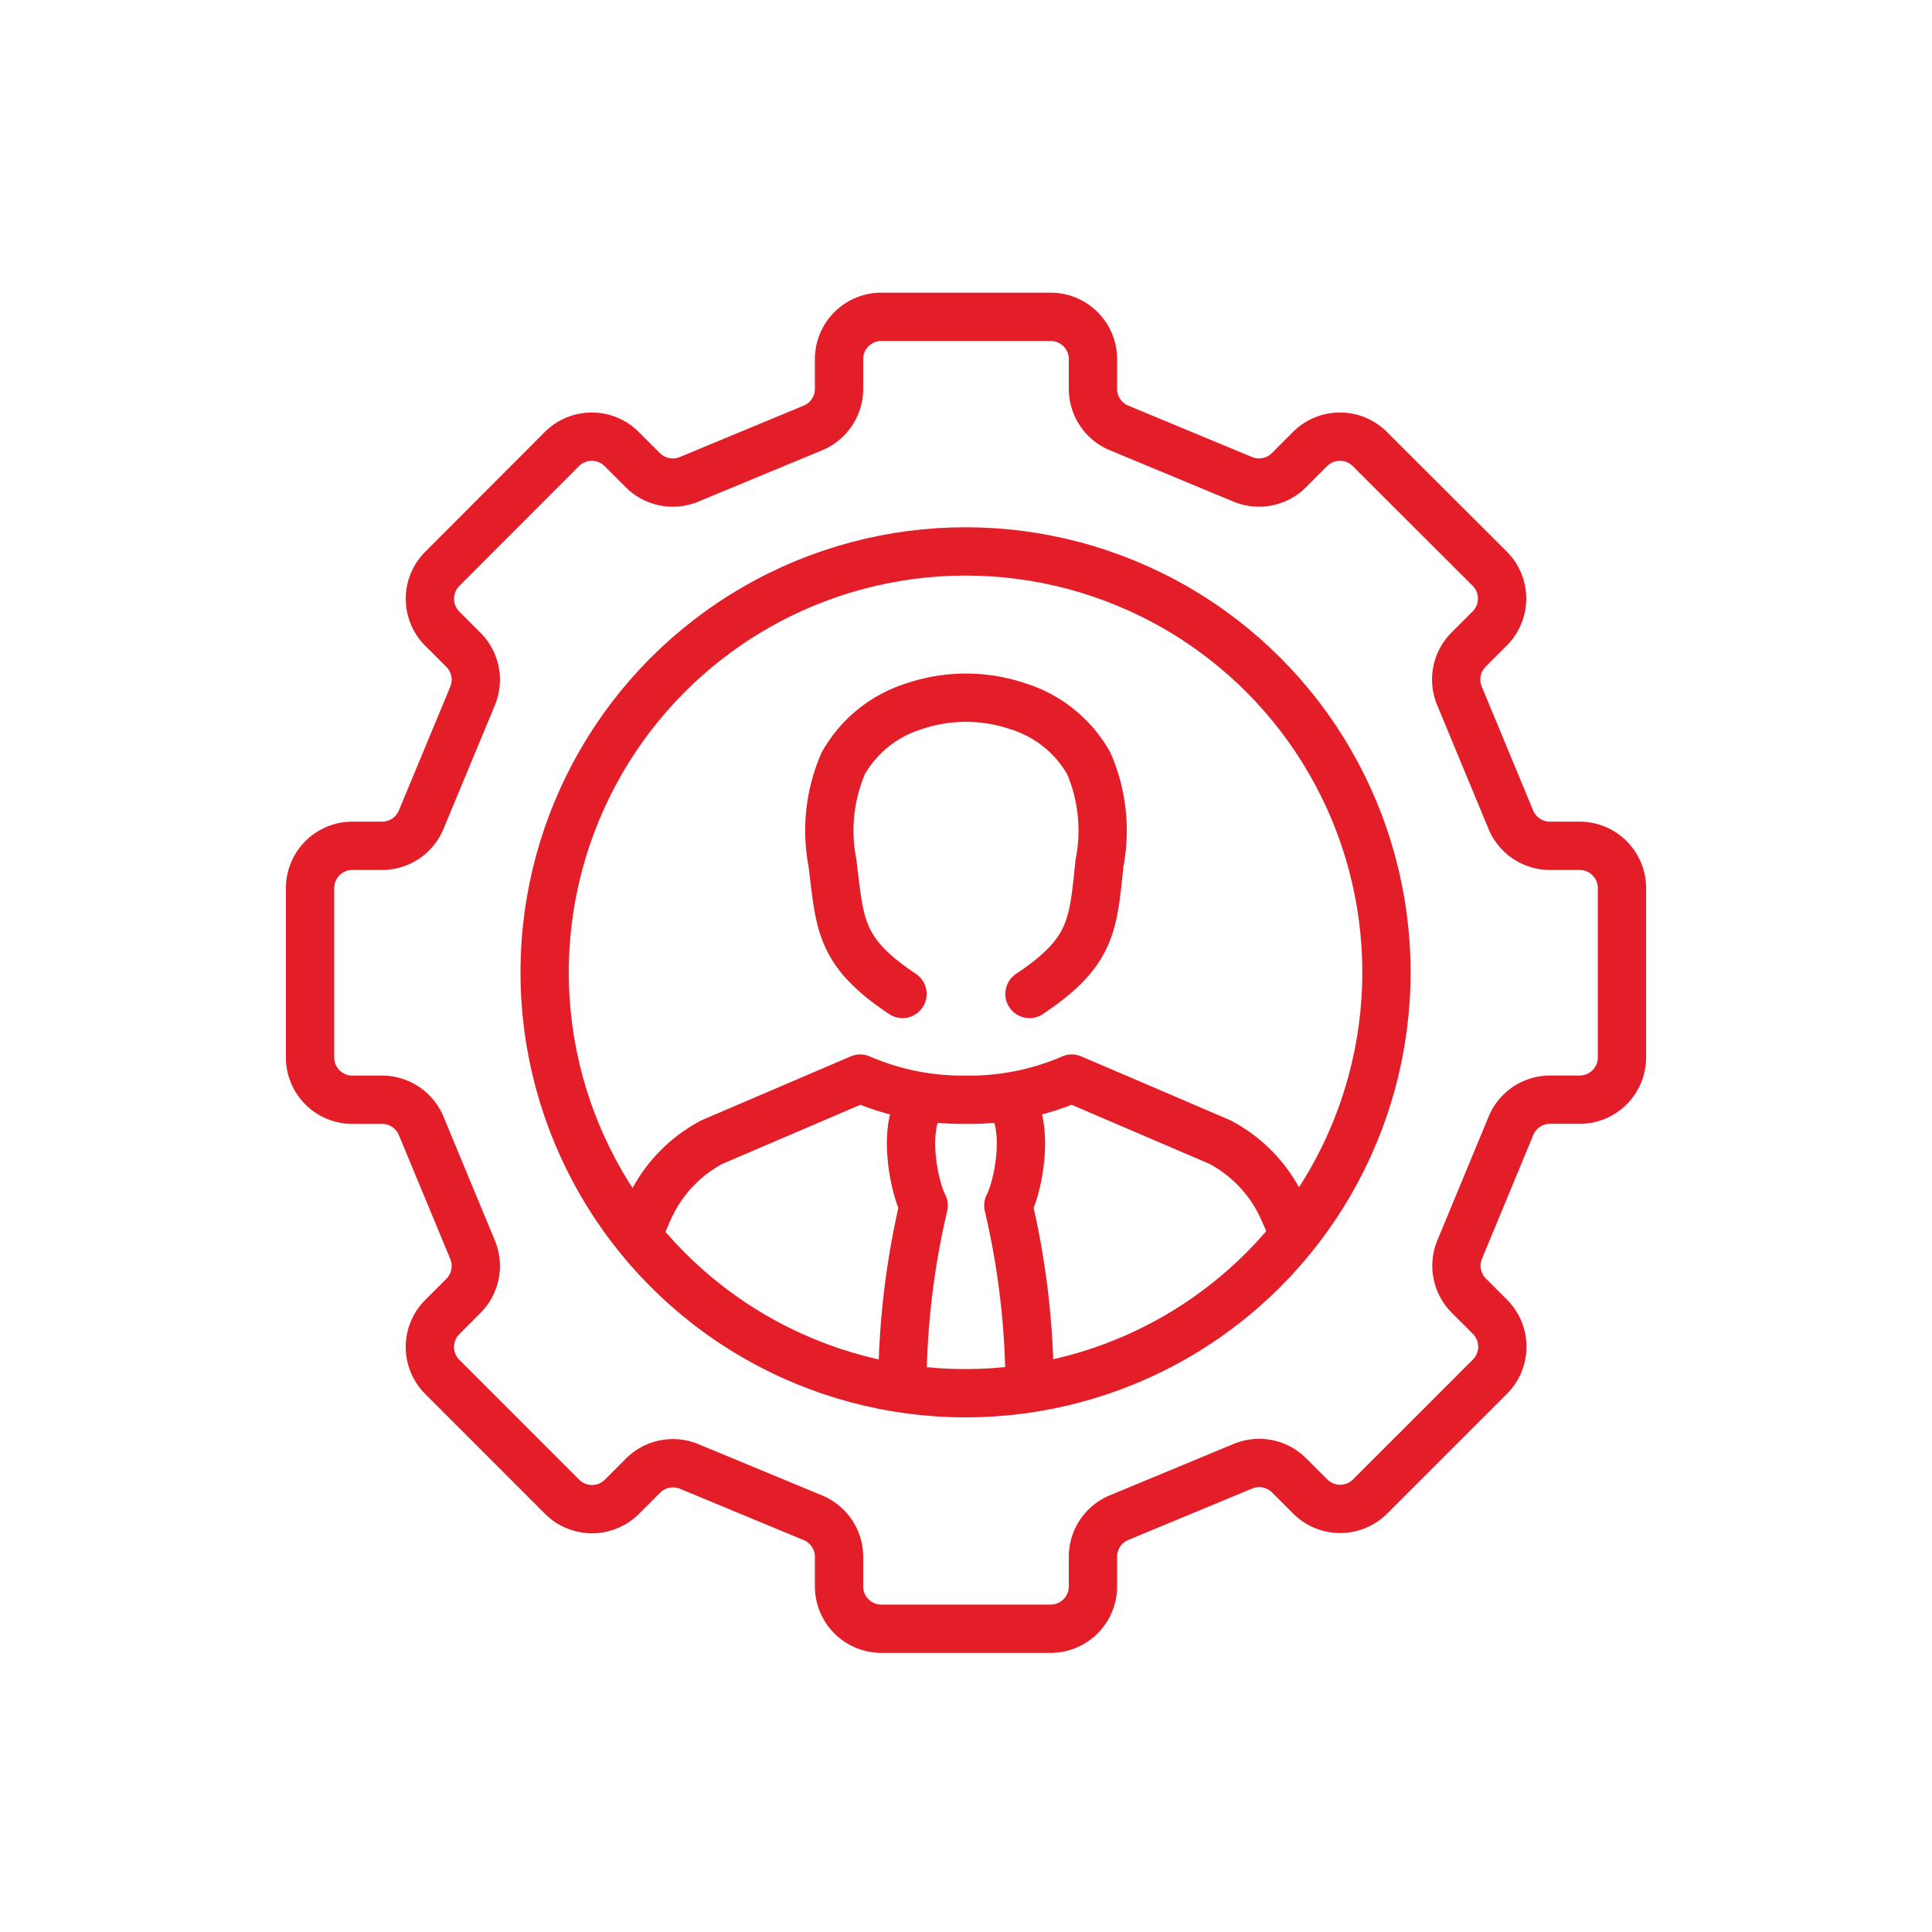 <svg xmlns="http://www.w3.org/2000/svg" width="140" height="140" viewBox="0 0 140 140">
  <g id="Group_121513" data-name="Group 121513" transform="translate(-17107 8413)">
    <g id="Offshore_Software_Development" data-name="Offshore Software Development" transform="translate(17128.467 -8391.042)">
      <path id="Path_196308" data-name="Path 196308" d="M88.016,37.447,84.29,28.462a3.067,3.067,0,0,1,.659-3.343l1.533-1.533a3.067,3.067,0,0,0,0-4.339L77.8,10.583a3.067,3.067,0,0,0-4.339,0l-1.533,1.533a3.067,3.067,0,0,1-3.343.659L59.619,9.05a3.067,3.067,0,0,1-1.886-2.821V4.067A3.067,3.067,0,0,0,54.667,1H42.4a3.067,3.067,0,0,0-3.067,3.067V6.229A3.067,3.067,0,0,1,37.447,9.05l-8.985,3.726a3.067,3.067,0,0,1-3.343-.659l-1.533-1.533a3.067,3.067,0,0,0-4.339,0l-8.663,8.679a3.067,3.067,0,0,0,0,4.339l1.533,1.533a3.067,3.067,0,0,1,.659,3.343L9.05,37.447a3.067,3.067,0,0,1-2.821,1.886H4.067A3.067,3.067,0,0,0,1,42.4V54.667a3.067,3.067,0,0,0,3.067,3.067H6.229A3.067,3.067,0,0,1,9.05,59.619L12.776,68.6a3.067,3.067,0,0,1-.659,3.343L10.583,73.48a3.067,3.067,0,0,0,0,4.339L19.262,86.5a3.067,3.067,0,0,0,4.339,0l1.533-1.533a3.067,3.067,0,0,1,3.343-.659l8.985,3.726a3.067,3.067,0,0,1,1.871,2.806V93A3.067,3.067,0,0,0,42.4,96.066H54.667A3.067,3.067,0,0,0,57.733,93V90.838a3.067,3.067,0,0,1,1.886-2.821L68.6,84.29a3.067,3.067,0,0,1,3.343.659l1.533,1.533a3.067,3.067,0,0,0,4.339,0L86.5,77.8a3.067,3.067,0,0,0,0-4.339l-1.533-1.533a3.067,3.067,0,0,1-.659-3.343L88.032,59.6a3.067,3.067,0,0,1,2.806-1.871H93a3.067,3.067,0,0,0,3.067-3.067V42.4A3.067,3.067,0,0,0,93,39.333H90.838a3.067,3.067,0,0,1-2.821-1.886Z" transform="translate(0)" fill="none" stroke="#e41e29" stroke-linecap="round" stroke-linejoin="round" stroke-width="3.5"/>
      <circle id="Ellipse_41882" data-name="Ellipse 41882" cx="30.5" cy="30.5" r="30.5" transform="translate(18 18)" fill="none" stroke="#e41e29" stroke-linecap="round" stroke-linejoin="round" stroke-width="3.5"/>
      <path id="Path_196309" data-name="Path 196309" d="M16.67,47.733q.23-.6.506-1.2a10.243,10.243,0,0,1,4.6-4.937L32.509,37a18.6,18.6,0,0,0,7.667,1.533A18.6,18.6,0,0,0,47.843,37l10.733,4.6a10.243,10.243,0,0,1,4.6,4.937q.276.6.506,1.2" transform="translate(8.357 19.2)" fill="none" stroke="#e41e29" stroke-linecap="round" stroke-linejoin="round" stroke-width="3.5"/>
      <path id="Path_196310" data-name="Path 196310" d="M40.044,40.467c4.6-3.067,4.6-5.029,5.075-9.491a12.267,12.267,0,0,0-.782-7.222,8.939,8.939,0,0,0-5.152-4.14,11.715,11.715,0,0,0-7.483,0,8.939,8.939,0,0,0-5.152,4.14,12.267,12.267,0,0,0-.782,7.222c.552,4.462.475,6.425,5.075,9.491" transform="translate(13.089 9.6)" fill="none" stroke="#e41e29" stroke-linecap="round" stroke-linejoin="round" stroke-width="3.5"/>
      <path id="Path_196311" data-name="Path 196311" d="M34,38c1.533,1.533.859,5.949,0,7.667a58.022,58.022,0,0,1,1.533,12.267" transform="translate(17.6 19.733)" fill="none" stroke="#e41e29" stroke-linecap="round" stroke-linejoin="round" stroke-width="3.5"/>
      <path id="Path_196312" data-name="Path 196312" d="M29,57.933a58.021,58.021,0,0,1,1.533-12.267c-.859-1.717-1.533-6.133,0-7.667" transform="translate(14.933 19.733)" fill="none" stroke="#e41e29" stroke-linecap="round" stroke-linejoin="round" stroke-width="3.5"/>
    </g>
    <rect id="Rectangle_13396" data-name="Rectangle 13396" width="140" height="140" transform="translate(17107 -8413)" fill="none"/>
  </g>
</svg>

